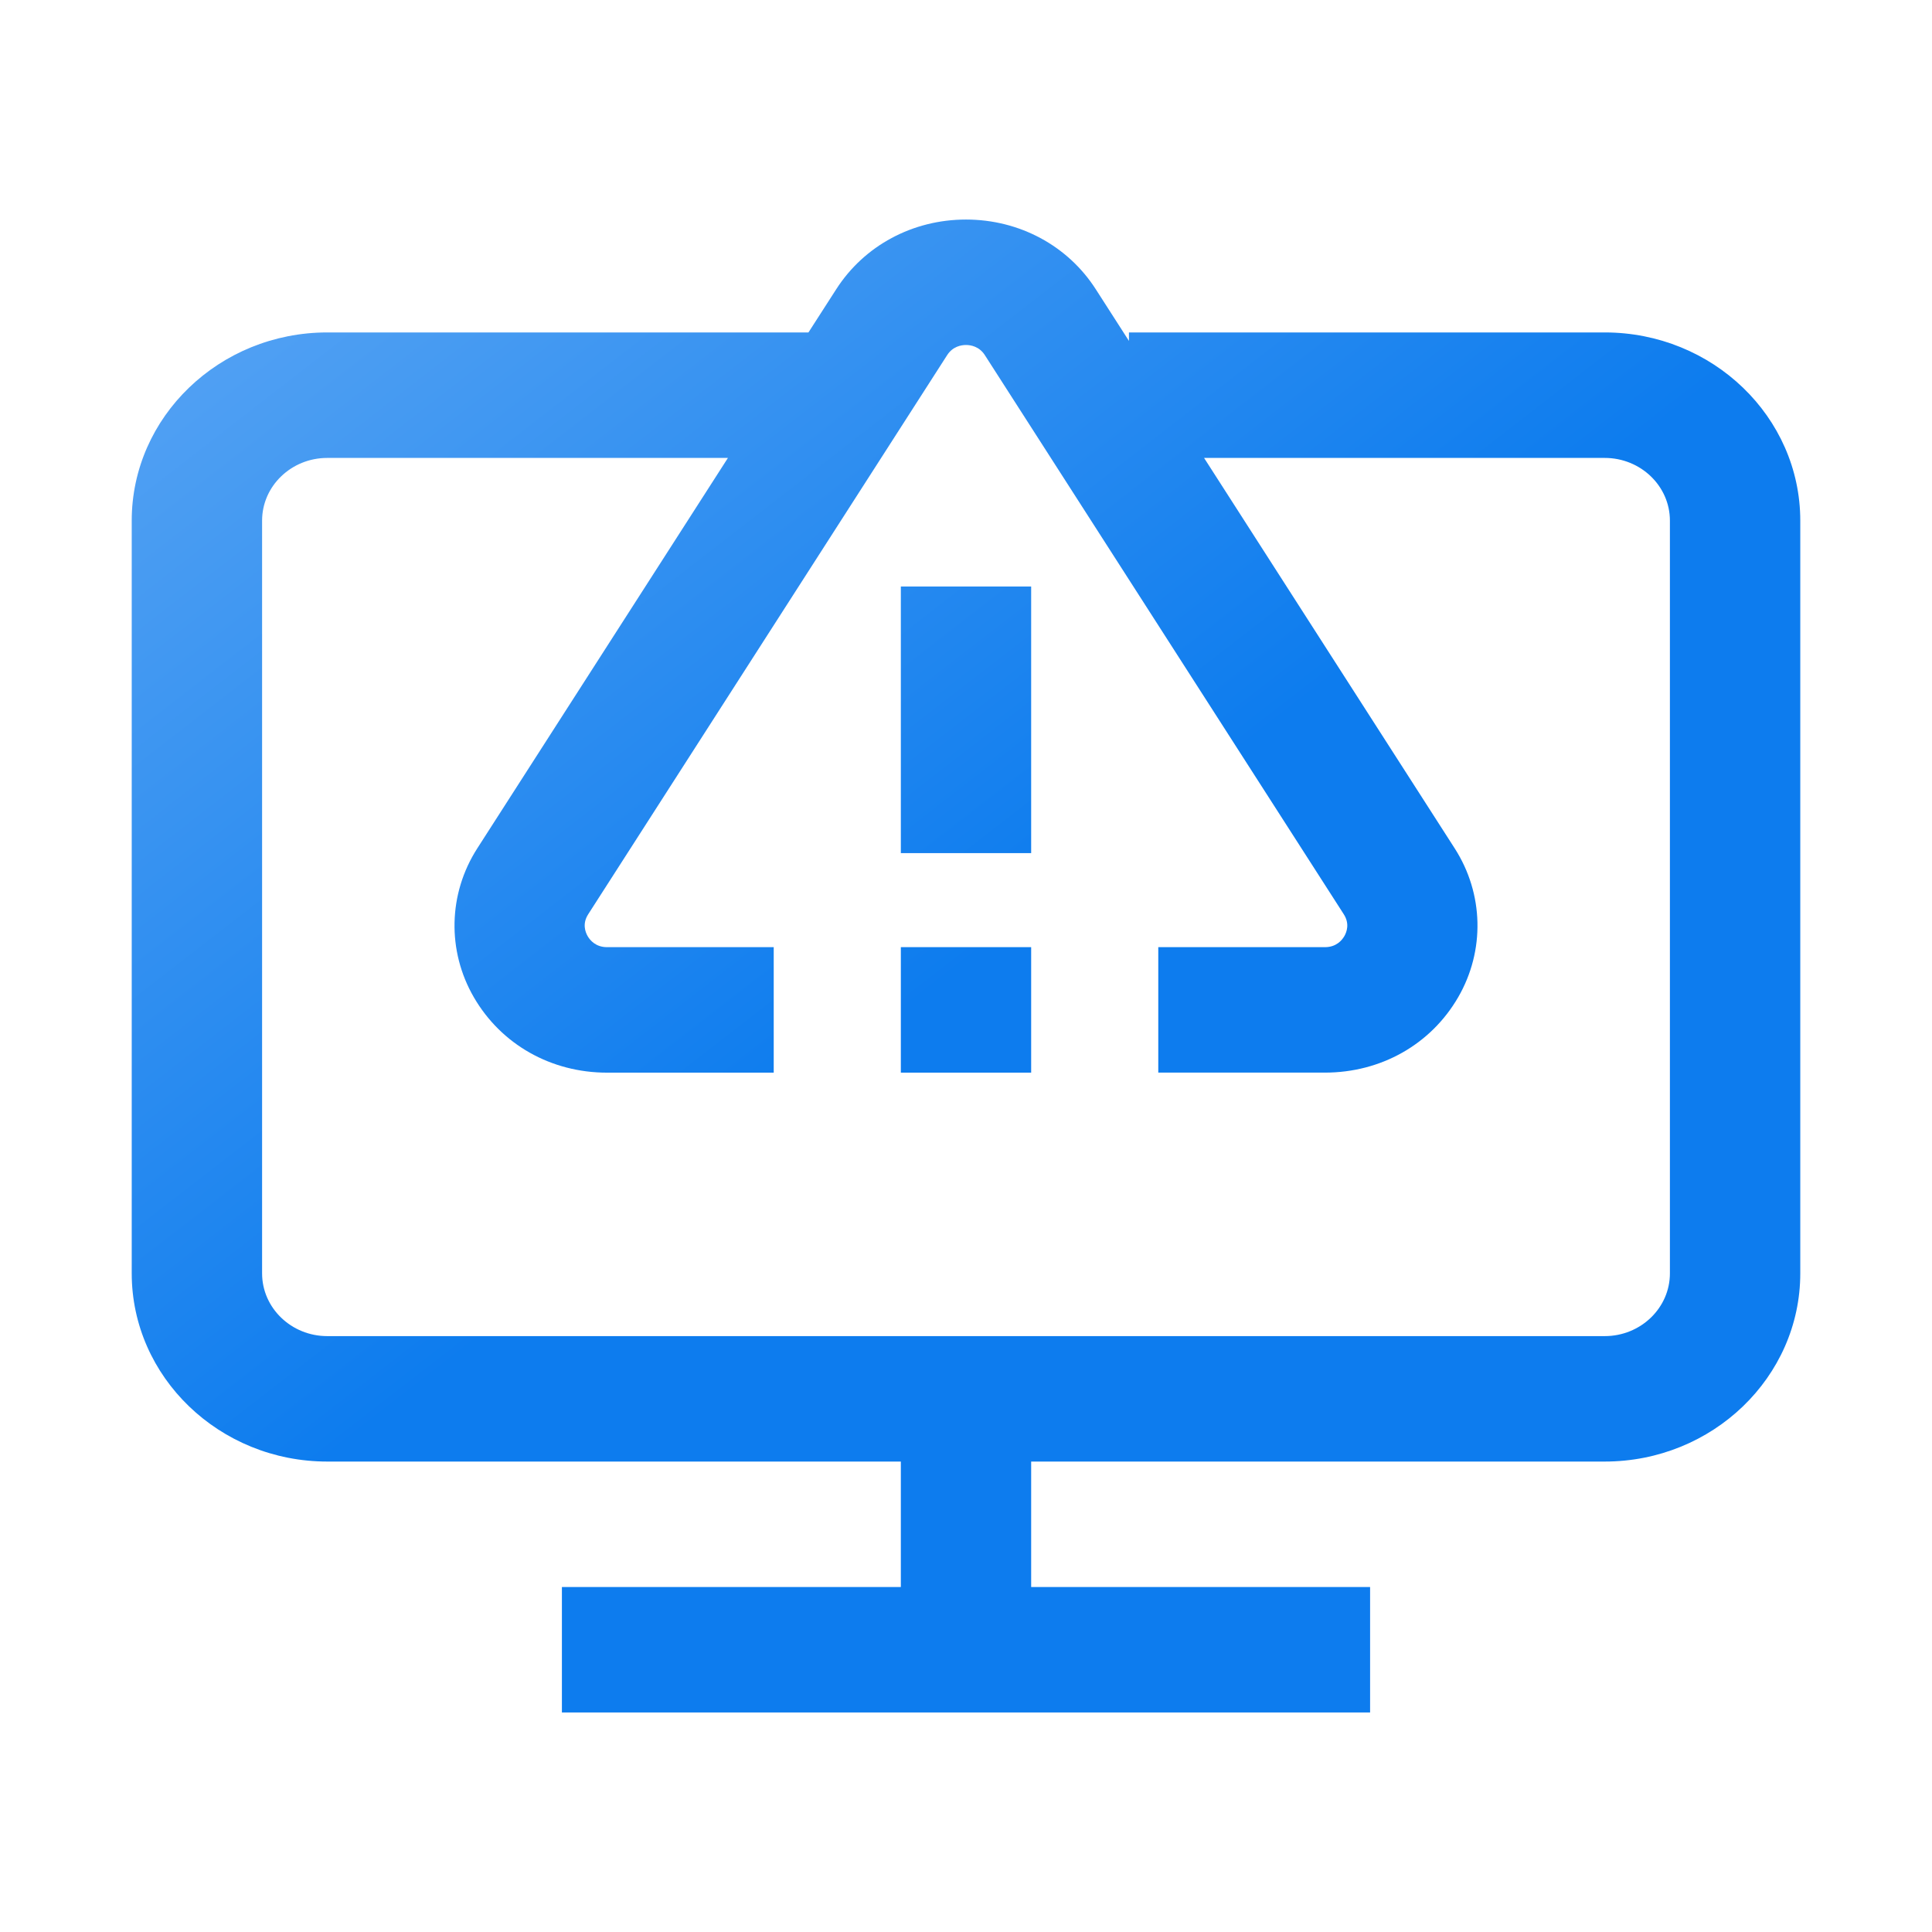 <?xml version="1.0" encoding="UTF-8"?>
<svg xmlns="http://www.w3.org/2000/svg" width="44" height="44" viewBox="0 0 44 44" fill="none">
  <path d="M36.547 7.571H25.711V7.764L24.956 6.588C24.319 5.594 23.214 5 22 5C20.786 5 19.681 5.594 19.044 6.588L18.412 7.571H7.453C4.998 7.571 3 9.494 3 11.857V29C3 31.363 4.998 33.286 7.453 33.286H20.516V36.143H12.797V39H31.203V36.143H23.484V33.286H36.547C39.002 33.286 41 31.363 41 29V11.857C41 9.494 39.002 7.571 36.547 7.571ZM38.031 29C38.031 29.788 37.365 30.429 36.547 30.429H7.453C6.635 30.429 5.969 29.788 5.969 29V11.857C5.969 11.069 6.635 10.429 7.453 10.429H16.578L10.869 19.322C10.207 20.354 10.178 21.654 10.792 22.713C11.415 23.787 12.549 24.429 13.826 24.429H17.621V21.571H13.826C13.568 21.571 13.439 21.415 13.384 21.321C13.33 21.227 13.258 21.037 13.395 20.823L21.57 8.089C21.699 7.887 21.895 7.857 22 7.857C22.105 7.857 22.301 7.887 22.43 8.089L30.604 20.822C30.742 21.037 30.67 21.227 30.616 21.321C30.561 21.415 30.432 21.571 30.174 21.571H26.379V24.428H30.174C31.451 24.428 32.585 23.787 33.208 22.713C33.822 21.654 33.793 20.354 33.13 19.321L27.422 10.429H36.547C37.365 10.429 38.031 11.069 38.031 11.857V29ZM20.516 21.571H23.484V24.429H20.516V21.571ZM20.516 13.357H23.484V19.429H20.516V13.357Z" fill="url(#paint0_linear_1491_2033)"></path>
  <defs>
    <linearGradient id="paint0_linear_1491_2033" x1="3" y1="-2.5" x2="22" y2="22" gradientUnits="userSpaceOnUse">
      <stop stop-color="#6EB0F5"></stop>
      <stop offset="1" stop-color="#0D7CEE"></stop>
    </linearGradient>
  </defs>
</svg>
